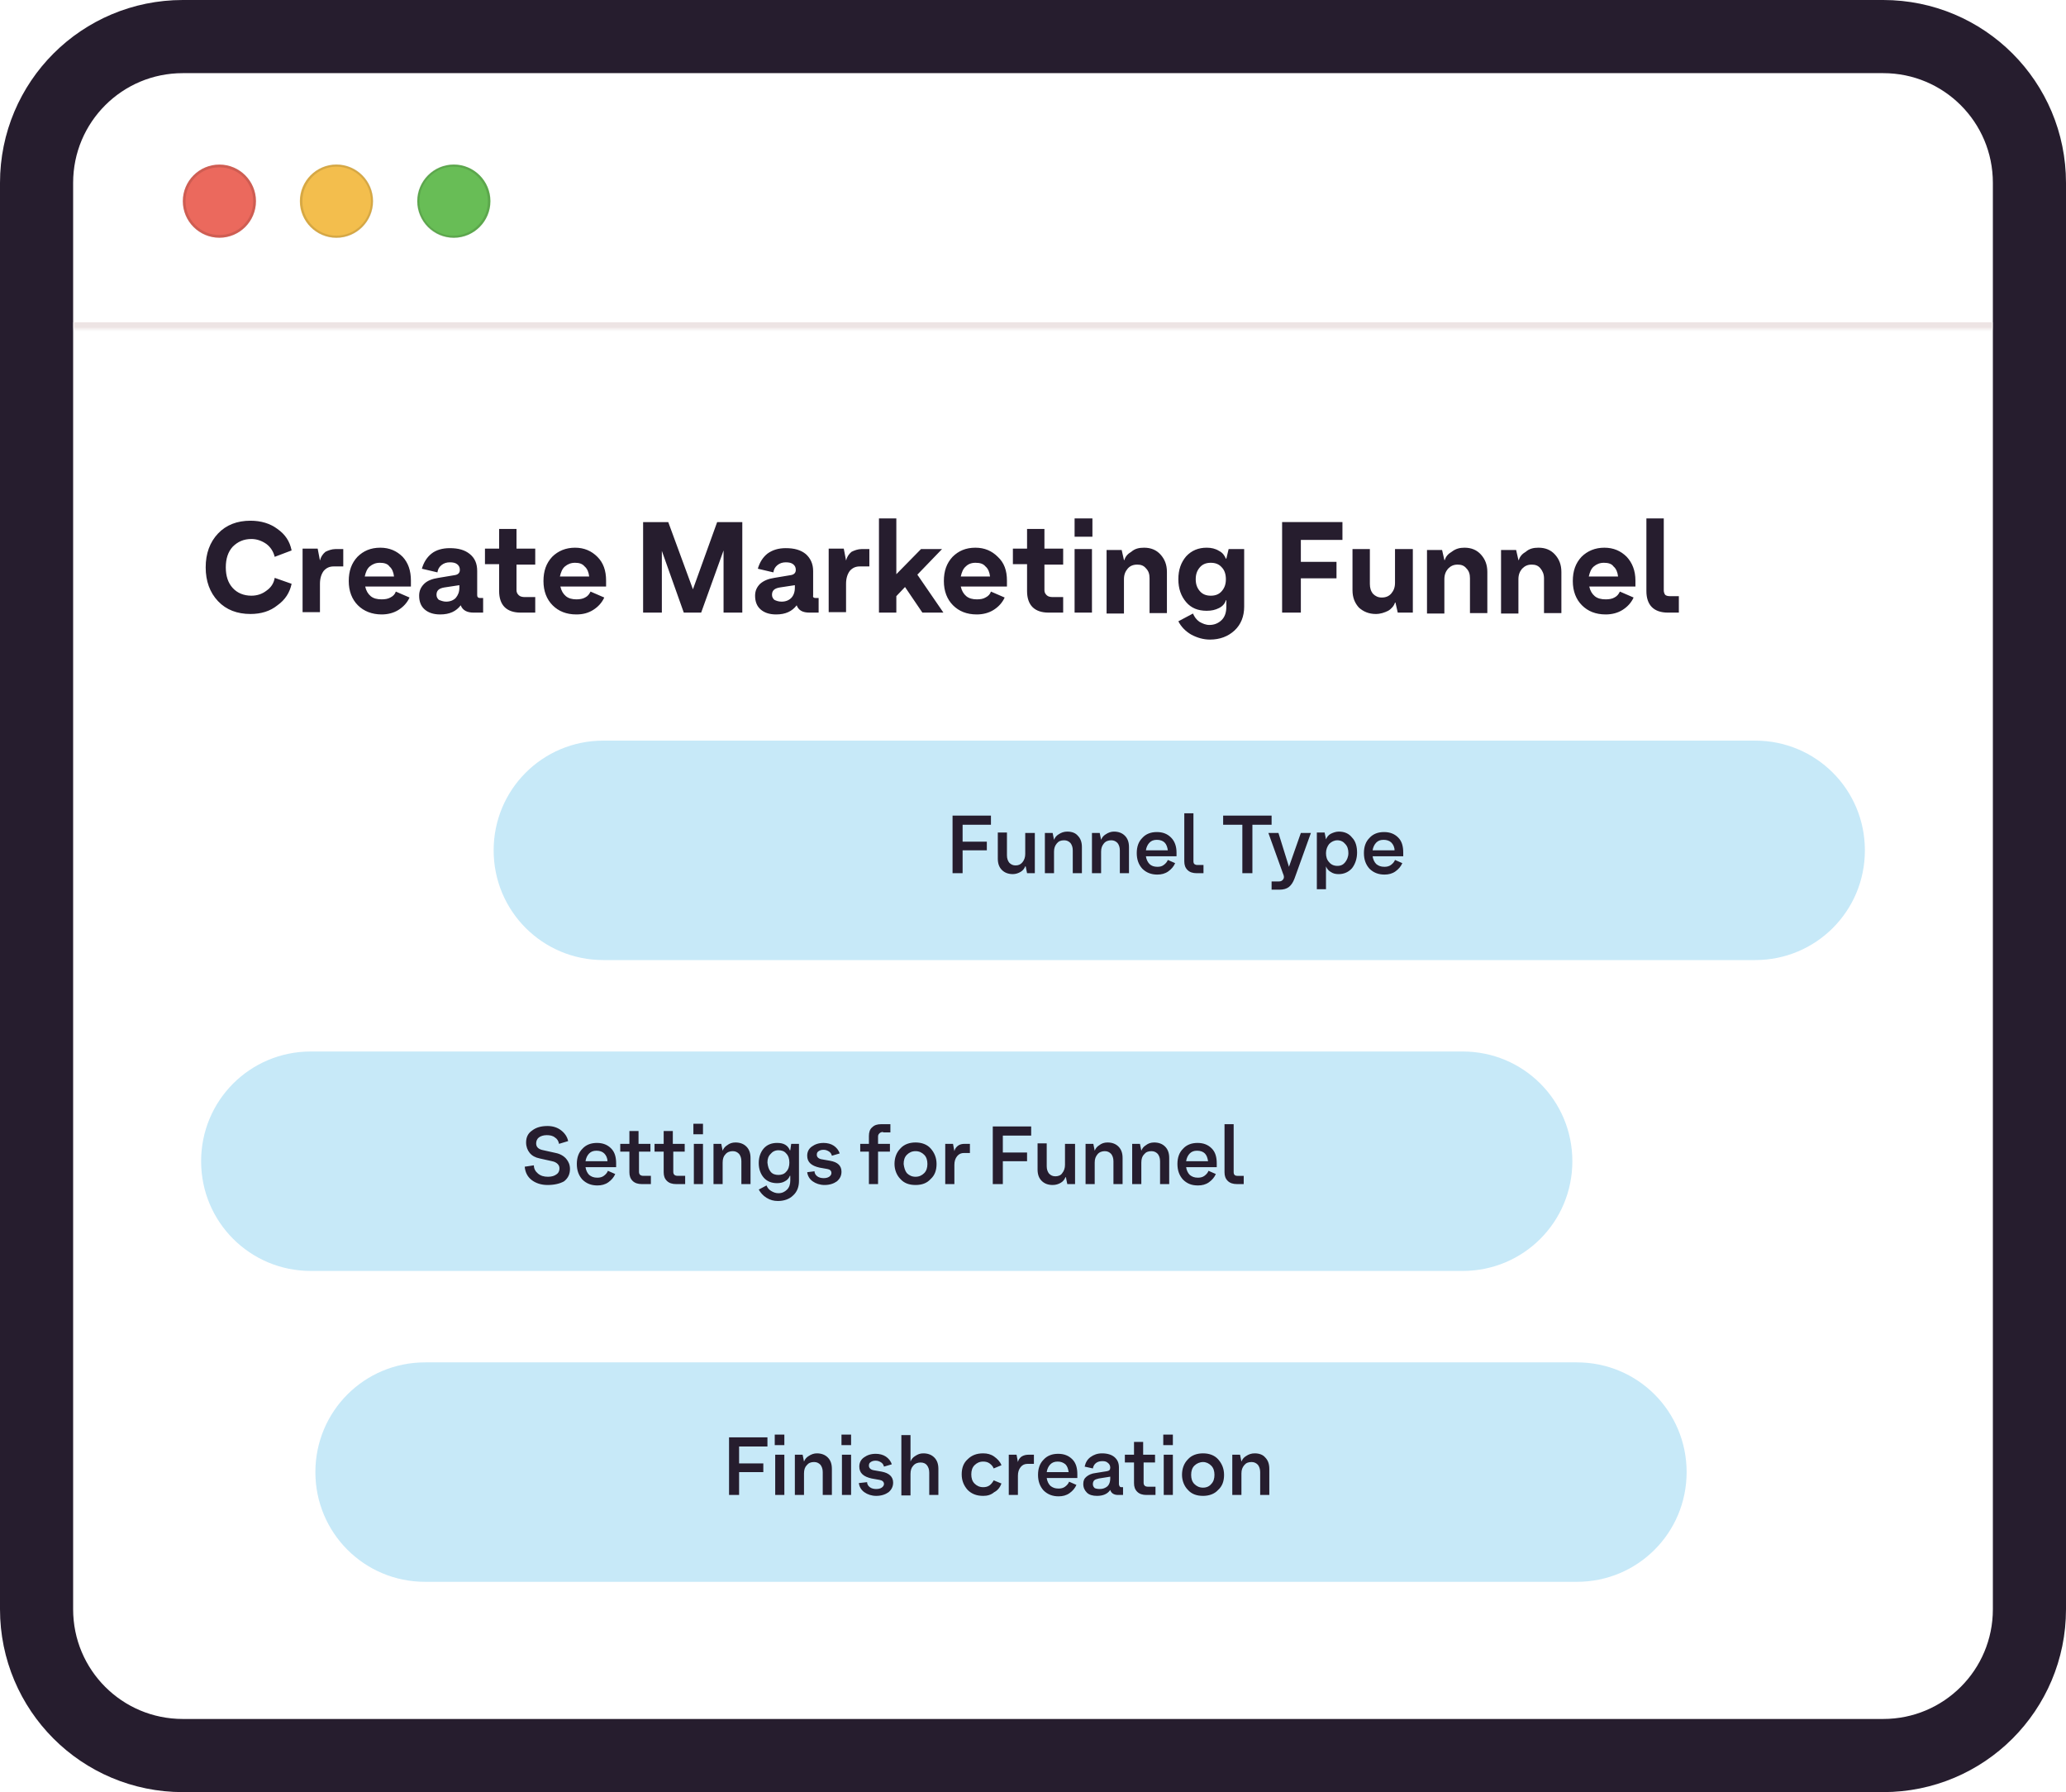 <?xml version="1.0" encoding="utf-8"?>
<!-- Generator: Adobe Illustrator 24.3.0, SVG Export Plug-In . SVG Version: 6.00 Build 0)  -->
<svg version="1.1" id="Layer_1" xmlns="http://www.w3.org/2000/svg" xmlns:xlink="http://www.w3.org/1999/xlink" x="0px" y="0px"
	 viewBox="0 0 452 392" style="enable-background:new 0 0 452 392;" xml:space="preserve">
<style type="text/css">
	.st0{fill:#FFFFFF;stroke:#261D2E;stroke-width:16;}
	.st1{fill:#FFFFFF;filter:url(#Adobe_OpacityMaskFilter);}
	.st2{mask:url(#path-41-inside-1_1050_1242_2_);fill:#EDE4E4;}
	.st3{fill-rule:evenodd;clip-rule:evenodd;fill:#EB695D;}
	.st4{fill:none;stroke:#000000;stroke-width:0.602;stroke-opacity:0.12;}
	.st5{fill-rule:evenodd;clip-rule:evenodd;fill:#F3BE4D;}
	.st6{fill:none;stroke:#000000;stroke-width:0.501;stroke-opacity:0.12;}
	.st7{fill-rule:evenodd;clip-rule:evenodd;fill:#68BD56;}
	.st8{fill:#261D2E;}
	.st9{fill:#C7E9F8;}
</style>
<g>
	<path class="st0" d="M40,8h372c17.7,0,32,14.3,32,32v312c0,17.7-14.3,32-32,32H40c-17.7,0-32-14.3-32-32V40C8,22.3,22.3,8,40,8z"/>
	<defs>
		<filter id="Adobe_OpacityMaskFilter" filterUnits="userSpaceOnUse" x="16" y="16" width="420" height="57.5">
			<feColorMatrix  type="matrix" values="1 0 0 0 0  0 1 0 0 0  0 0 1 0 0  0 0 0 1 0"/>
		</filter>
	</defs>
	<mask maskUnits="userSpaceOnUse" x="16" y="16" width="420" height="57.5" id="path-41-inside-1_1050_1242_2_">
		<path class="st1" d="M16,48c0-11.2,0-16.8,2.2-21.1c1.9-3.8,5-6.8,8.7-8.7C31.2,16,36.8,16,48,16h356c11.2,0,16.8,0,21.1,2.2
			c3.8,1.9,6.8,5,8.7,8.7c2.2,4.3,2.2,9.9,2.2,21.1v24H16V48z"/>
	</mask>
	<path class="st2" d="M16,16h420H16z M436,73.5H16v-3h420V73.5z M16,72V16V72z M436,16v56V16z"/>
	<path class="st3" d="M48,52c4.4,0,8-3.6,8-8s-3.6-8-8-8s-8,3.6-8,8S43.6,52,48,52z"/>
	<path class="st4" d="M55.7,44c0,4.3-3.4,7.7-7.7,7.7s-7.7-3.4-7.7-7.7s3.4-7.7,7.7-7.7S55.7,39.7,55.7,44z"/>
	<path class="st5" d="M73.6,52c4.4,0,8-3.6,8-8s-3.6-8-8-8c-4.4,0-8,3.6-8,8S69.2,52,73.6,52z"/>
	<path class="st6" d="M81.4,44c0,4.3-3.5,7.8-7.8,7.8c-4.3,0-7.7-3.5-7.7-7.8s3.5-7.8,7.7-7.8C77.9,36.2,81.4,39.7,81.4,44z"/>
	<path class="st7" d="M99.3,52c4.4,0,8-3.6,8-8s-3.6-8-8-8c-4.4,0-8,3.6-8,8S94.9,52,99.3,52z"/>
	<path class="st6" d="M107,44c0,4.3-3.5,7.8-7.8,7.8c-4.3,0-7.7-3.5-7.7-7.8s3.5-7.8,7.7-7.8C103.5,36.2,107,39.7,107,44z"/>
	<path class="st8" d="M54.8,134.3c-2.9,0-5.3-0.9-7.1-2.8c-1.8-1.9-2.7-4.4-2.7-7.4s0.9-5.5,2.7-7.4c1.8-1.9,4.2-2.8,7.1-2.8
		c2.3,0,4.3,0.6,5.9,1.8c1.7,1.2,2.7,2.7,3.1,4.7l-3.7,1.4c-0.3-1.2-0.9-2.1-1.8-2.8c-1-0.7-2.1-1.1-3.3-1.1c-1.7,0-3,0.6-4.1,1.7
		c-1,1.1-1.5,2.6-1.5,4.5s0.5,3.4,1.5,4.5c1,1.1,2.4,1.7,4.1,1.7c1.3,0,2.4-0.4,3.3-1.1c1-0.7,1.6-1.6,1.8-2.8l3.7,1.3
		c-0.4,1.9-1.4,3.5-3.1,4.7C59.1,133.7,57.1,134.3,54.8,134.3z M73.4,120.1h1.7v3.8H73c-0.9,0-1.6,0.3-2.2,1
		c-0.5,0.7-0.8,1.6-0.8,2.8v6.2h-3.8v-13.9h3.3l0.5,2.6h0c0.2-0.8,0.6-1.4,1.2-1.9C71.8,120.4,72.6,120.1,73.4,120.1z M89.9,127v1.3
		H79.9c0.2,0.9,0.6,1.6,1.2,2.1c0.6,0.5,1.4,0.7,2.4,0.7c0.7,0,1.4-0.1,1.9-0.4c0.6-0.3,1-0.7,1.2-1.3l3,1.3c-0.5,1.1-1.3,2-2.4,2.7
		c-1.1,0.7-2.4,1-3.7,1c-2.1,0-3.9-0.7-5.2-2c-1.3-1.3-2-3.1-2-5.3s0.6-3.9,1.9-5.3c1.3-1.3,2.9-2,5-2c2,0,3.6,0.7,4.9,2
		C89.3,123.1,89.9,124.8,89.9,127z M83.1,123.1c-0.9,0-1.6,0.3-2.2,0.8s-0.9,1.3-1.1,2.2h6.4c-0.1-0.9-0.4-1.7-1-2.2
		C84.8,123.3,84,123.1,83.1,123.1z M105,130.8h0.7v3.2h-2.1c-1.4,0-2.4-0.5-2.8-1.6c-1,1.3-2.4,2-4.5,2c-1.5,0-2.6-0.4-3.4-1.1
		c-0.8-0.7-1.2-1.7-1.2-3c0-1.1,0.4-1.9,1.1-2.6c0.7-0.7,1.8-1.1,3.1-1.3l3.6-0.6c0.7-0.1,1.1-0.5,1.1-1.1v-0.1
		c0-0.5-0.2-0.9-0.6-1.2c-0.4-0.3-0.9-0.4-1.6-0.4c-0.7,0-1.3,0.2-1.8,0.6c-0.5,0.4-0.8,0.9-0.9,1.6l-3.4-0.8
		c0.4-1.4,1.1-2.5,2.1-3.3s2.4-1.2,4-1.2c1.9,0,3.3,0.4,4.4,1.3c1.1,0.9,1.6,2.1,1.6,3.7v5.3C104.4,130.6,104.6,130.8,105,130.8z
		 M97.6,131.6c0.9,0,1.6-0.3,2.1-0.8c0.5-0.6,0.8-1.3,0.8-2.2V128l-3.3,0.5c-1.2,0.2-1.7,0.7-1.7,1.6c0,0.5,0.2,0.8,0.5,1.1
		C96.5,131.4,97,131.6,97.6,131.6z M117.1,123.5H113v5.6c0,0.5,0.2,0.8,0.5,1.1c0.3,0.3,0.8,0.4,1.3,0.4h2.3v3.4h-3.2
		c-1.5,0-2.7-0.4-3.5-1.2c-0.8-0.8-1.2-2-1.2-3.5v-5.9h-3.1v-3.4h3.1v-4.3h3.8v4.3h4.1V123.5z M132.6,127v1.3h-10
		c0.2,0.9,0.6,1.6,1.2,2.1c0.6,0.5,1.4,0.7,2.3,0.7c0.7,0,1.4-0.1,1.9-0.4c0.6-0.3,0.9-0.7,1.2-1.3l3,1.3c-0.5,1.1-1.3,2-2.4,2.7
		c-1.1,0.7-2.3,1-3.7,1c-2.2,0-3.9-0.7-5.2-2c-1.3-1.3-2-3.1-2-5.3s0.6-3.9,1.9-5.3c1.3-1.3,3-2,5-2c2,0,3.6,0.7,4.9,2
		C132,123.1,132.6,124.8,132.6,127z M125.8,123.1c-0.9,0-1.6,0.3-2.2,0.8c-0.6,0.5-0.9,1.3-1.1,2.2h6.4c-0.1-0.9-0.4-1.7-1-2.2
		C127.4,123.3,126.7,123.1,125.8,123.1z M156.9,114.2h5.5V134h-4.1v-13.6l-4.9,13.6h-3.8l-4.8-13.5V134h-4.1v-19.8h5.5l5.4,14.7
		L156.9,114.2z M178.4,130.8h0.7v3.2h-2c-1.5,0-2.4-0.5-2.8-1.6c-1,1.3-2.4,2-4.5,2c-1.5,0-2.6-0.4-3.4-1.1c-0.8-0.7-1.2-1.7-1.2-3
		c0-1.1,0.4-1.9,1.1-2.6c0.8-0.7,1.8-1.1,3.1-1.3l3.6-0.6c0.7-0.1,1.1-0.5,1.1-1.1v-0.1c0-0.5-0.2-0.9-0.6-1.2
		c-0.4-0.3-0.9-0.4-1.6-0.4c-0.7,0-1.3,0.2-1.8,0.6c-0.5,0.4-0.8,0.9-0.9,1.6l-3.4-0.8c0.4-1.4,1.1-2.5,2.1-3.3
		c1.1-0.8,2.4-1.2,4-1.2c1.9,0,3.3,0.4,4.4,1.3c1,0.9,1.6,2.1,1.6,3.7v5.3C177.8,130.6,178,130.8,178.4,130.8z M171,131.6
		c0.9,0,1.6-0.3,2.1-0.8s0.8-1.3,0.8-2.2V128l-3.3,0.5c-1.2,0.2-1.7,0.7-1.7,1.6c0,0.5,0.2,0.8,0.5,1.1
		C169.8,131.4,170.3,131.6,171,131.6z M188.5,120.1h1.7v3.8h-2.1c-0.9,0-1.6,0.3-2.2,1c-0.5,0.7-0.8,1.6-0.8,2.8v6.2h-3.8v-13.9h3.3
		l0.5,2.6h0c0.2-0.8,0.6-1.4,1.2-1.9C186.9,120.4,187.7,120.1,188.5,120.1z M201.8,134l-3.8-5.6l-1.9,2v3.6h-3.8v-20.6h3.8v12.2
		l5.4-5.5h4.6l-5.4,5.6l5.7,8.3H201.8z M220.3,127v1.3h-10.1c0.2,0.9,0.6,1.6,1.2,2.1c0.6,0.5,1.4,0.7,2.3,0.7
		c0.8,0,1.4-0.1,1.9-0.4c0.6-0.3,1-0.7,1.2-1.3l3,1.3c-0.5,1.1-1.3,2-2.4,2.7c-1.1,0.7-2.4,1-3.7,1c-2.2,0-3.9-0.7-5.2-2
		c-1.3-1.3-2-3.1-2-5.3s0.6-3.9,1.9-5.3c1.3-1.3,2.9-2,5-2c2,0,3.6,0.7,4.9,2C219.7,123.1,220.3,124.8,220.3,127z M213.4,123.1
		c-0.9,0-1.6,0.3-2.1,0.8c-0.6,0.5-0.9,1.3-1.1,2.2h6.4c-0.1-0.9-0.4-1.7-1-2.2C215.1,123.3,214.4,123.1,213.4,123.1z M232.6,123.5
		h-4.1v5.6c0,0.5,0.2,0.8,0.5,1.1c0.3,0.3,0.8,0.4,1.3,0.4h2.3v3.4h-3.2c-1.5,0-2.7-0.4-3.5-1.2c-0.8-0.8-1.2-2-1.2-3.5v-5.9h-3.1
		v-3.4h3.1v-4.3h3.8v4.3h4.1V123.5z M235.1,117.4v-4h3.9v4H235.1z M235.1,134v-13.9h3.8V134H235.1z M250.3,119.8
		c1.5,0,2.7,0.5,3.6,1.5c0.9,1,1.4,2.2,1.4,3.8v9h-3.8v-7.6c0-0.9-0.2-1.6-0.8-2.2c-0.5-0.6-1.1-0.8-1.9-0.8c-0.9,0-1.6,0.3-2.1,0.9
		c-0.5,0.6-0.8,1.3-0.8,2.3v7.5h-3.8v-13.9h3.3l0.5,2.2h0.1c0.2-0.8,0.8-1.4,1.5-1.8C248.3,120,249.2,119.8,250.3,119.8z
		 M268.8,120.1h3.4v12.6c0,2.1-0.7,3.9-2.1,5.2c-1.4,1.3-3.2,2-5.4,2c-1.4,0-2.8-0.4-4.1-1.1c-1.2-0.7-2.2-1.7-2.8-2.9l3.2-1.7
		c0.3,0.7,0.7,1.3,1.4,1.8c0.7,0.4,1.4,0.7,2.2,0.7c1.1,0,2-0.4,2.7-1.1c0.7-0.7,1-1.7,1-2.9v-1.4h-0.1c-0.2,0.7-0.7,1.3-1.5,1.7
		c-0.8,0.4-1.6,0.6-2.7,0.6c-1.9,0-3.4-0.6-4.5-1.9c-1.1-1.3-1.7-2.9-1.7-5s0.6-3.7,1.7-5c1.2-1.3,2.7-1.9,4.5-1.9
		c1,0,1.9,0.2,2.7,0.7c0.8,0.4,1.2,1,1.5,1.7h0.1L268.8,120.1z M262.5,129.3c0.6,0.7,1.4,1,2.4,1c1,0,1.8-0.3,2.4-1
		c0.6-0.7,0.9-1.5,0.9-2.6s-0.3-2-0.9-2.6c-0.6-0.7-1.4-1-2.4-1c-1,0-1.8,0.3-2.4,1c-0.6,0.7-0.9,1.5-0.9,2.6
		S261.9,128.6,262.5,129.3z M293.8,118.1h-9.2v4.8h7.8v3.6h-7.8v7.5h-4.1v-19.8h13.2V118.1z M305.3,120.1h3.8V134h-3.3l-0.5-2.2
		h-0.1c-0.2,0.7-0.8,1.4-1.5,1.8c-0.8,0.4-1.7,0.7-2.7,0.7c-1.5,0-2.7-0.5-3.7-1.4c-0.9-1-1.4-2.2-1.4-3.8v-9h3.8v7.6
		c0,0.9,0.2,1.6,0.7,2.2c0.5,0.5,1.1,0.8,1.9,0.8c0.9,0,1.6-0.3,2.1-0.9c0.5-0.6,0.8-1.3,0.8-2.3V120.1z M320.4,119.8
		c1.5,0,2.7,0.5,3.6,1.5c0.9,1,1.4,2.2,1.4,3.8v9h-3.8v-7.6c0-0.9-0.2-1.6-0.8-2.2c-0.5-0.6-1.1-0.8-1.9-0.8c-0.9,0-1.5,0.3-2.1,0.9
		c-0.5,0.6-0.8,1.3-0.8,2.3v7.5h-3.8v-13.9h3.3l0.5,2.2h0.1c0.2-0.8,0.8-1.4,1.5-1.8C318.5,120,319.4,119.8,320.4,119.8z
		 M336.6,119.8c1.5,0,2.7,0.5,3.6,1.5c0.9,1,1.4,2.2,1.4,3.8v9h-3.8v-7.6c0-0.9-0.3-1.6-0.8-2.2c-0.5-0.6-1.1-0.8-1.9-0.8
		c-0.9,0-1.5,0.3-2.1,0.9c-0.5,0.6-0.8,1.3-0.8,2.3v7.5h-3.8v-13.9h3.3l0.5,2.2h0.1c0.2-0.8,0.8-1.4,1.5-1.8
		C334.6,120,335.5,119.8,336.6,119.8z M357.8,127v1.3h-10.1c0.2,0.9,0.6,1.6,1.2,2.1c0.6,0.5,1.4,0.7,2.4,0.7c0.7,0,1.4-0.1,1.9-0.4
		c0.6-0.3,0.9-0.7,1.2-1.3l3,1.3c-0.5,1.1-1.3,2-2.4,2.7c-1.1,0.7-2.4,1-3.7,1c-2.2,0-3.9-0.7-5.2-2c-1.3-1.3-2-3.1-2-5.3
		s0.6-3.9,1.9-5.3c1.3-1.3,3-2,5-2c2,0,3.6,0.7,4.9,2C357.1,123.1,357.8,124.8,357.8,127z M350.9,123.1c-0.9,0-1.6,0.3-2.2,0.8
		c-0.6,0.5-0.9,1.3-1.1,2.2h6.4c-0.1-0.9-0.4-1.7-1-2.2C352.6,123.3,351.8,123.1,350.9,123.1z M367.4,134h-2.5
		c-1.5,0-2.7-0.4-3.5-1.2c-0.8-0.8-1.2-2-1.2-3.5v-15.9h3.8v15.7c0,0.4,0.1,0.7,0.3,1c0.2,0.2,0.6,0.3,1,0.3h2V134z"/>
	<path class="st9" d="M132,162h252c13.3,0,24,10.7,24,24l0,0c0,13.3-10.7,24-24,24H132c-13.3,0-24-10.7-24-24l0,0
		C108,172.7,118.7,162,132,162z"/>
	<path class="st8" d="M216.8,180.4h-6.2v3.7h5.3v1.9h-5.3v5h-2.2v-12.6h8.4V180.4z M224.4,182.2h2v8.8h-1.7l-0.3-1.5h-0.1
		c-0.2,0.5-0.5,0.9-1,1.2c-0.5,0.3-1.1,0.5-1.7,0.5c-1,0-1.8-0.3-2.4-0.9c-0.6-0.6-0.9-1.4-0.9-2.5v-5.7h2v5c0,0.7,0.2,1.2,0.5,1.6
		c0.4,0.4,0.8,0.6,1.4,0.6c0.6,0,1.1-0.2,1.5-0.7c0.4-0.5,0.6-1.1,0.6-1.8V182.2z M233.5,181.9c1,0,1.8,0.3,2.3,0.9
		c0.6,0.6,0.9,1.4,0.9,2.5v5.7h-2v-5c0-0.7-0.2-1.2-0.5-1.6c-0.4-0.4-0.8-0.6-1.4-0.6c-0.7,0-1.2,0.2-1.6,0.7s-0.6,1-0.6,1.8v4.7h-2
		v-8.8h1.7l0.3,1.5h0c0.2-0.5,0.5-0.9,1-1.2C232.2,182.1,232.8,181.9,233.5,181.9z M243.7,181.9c1,0,1.8,0.3,2.4,0.9
		c0.6,0.6,0.9,1.4,0.9,2.5v5.7h-2v-5c0-0.7-0.2-1.2-0.5-1.6c-0.4-0.4-0.8-0.6-1.4-0.6c-0.6,0-1.2,0.2-1.6,0.7s-0.6,1-0.6,1.8v4.7h-2
		v-8.8h1.7l0.3,1.5h0c0.2-0.5,0.5-0.9,1-1.2C242.5,182.1,243.1,181.9,243.7,181.9z M257.4,186.5v0.8h-6.7c0.1,0.7,0.4,1.3,0.8,1.7
		c0.4,0.4,1,0.6,1.7,0.6c0.6,0,1-0.1,1.4-0.4c0.4-0.3,0.7-0.6,0.9-1.1l1.6,0.7c-0.3,0.7-0.8,1.3-1.5,1.8c-0.7,0.5-1.5,0.7-2.4,0.7
		c-1.3,0-2.4-0.4-3.3-1.3c-0.8-0.9-1.2-2-1.2-3.4s0.4-2.5,1.2-3.3c0.8-0.9,1.9-1.3,3.2-1.3c1.3,0,2.3,0.4,3.1,1.2
		S257.4,185.1,257.4,186.5z M253.1,183.7c-0.7,0-1.2,0.2-1.6,0.6c-0.4,0.4-0.7,1-0.8,1.7h4.8c-0.1-0.7-0.3-1.3-0.7-1.7
		C254.4,183.9,253.8,183.7,253.1,183.7z M263.4,191h-1.6c-0.8,0-1.5-0.2-2-0.7c-0.5-0.5-0.7-1.1-0.7-1.9v-10.5h2v10.5
		c0,0.3,0.1,0.5,0.2,0.6c0.2,0.1,0.3,0.2,0.6,0.2h1.4V191z M278.2,178.4v2H274V191h-2.2v-10.6h-4.2v-2H278.2z M284.6,182.2h2.2
		l-3.2,8.9l-0.4,1.1c-0.3,0.8-0.7,1.4-1.2,1.8c-0.5,0.4-1.2,0.6-2,0.6h-1.8v-1.8h1.6c0.4,0,0.6-0.1,0.8-0.3c0.2-0.2,0.3-0.4,0.3-0.7
		c0-0.2-0.1-0.5-0.2-0.7l-3.2-8.9h2.2l2.3,7.4L284.6,182.2z M292.9,181.9c1.2,0,2.2,0.4,2.9,1.3c0.8,0.8,1.1,2,1.1,3.3
		s-0.4,2.5-1.1,3.4c-0.7,0.8-1.7,1.3-2.9,1.3c-0.7,0-1.2-0.1-1.8-0.5c-0.5-0.3-0.8-0.7-1-1.2h0v5h-2v-12.4h1.7l0.3,1.5h0
		c0.2-0.5,0.5-0.9,1-1.2C291.7,182.1,292.3,181.9,292.9,181.9z M290.8,188.6c0.4,0.5,1,0.8,1.8,0.8s1.3-0.3,1.7-0.8
		c0.4-0.5,0.7-1.2,0.7-2s-0.2-1.5-0.7-2c-0.4-0.5-1-0.8-1.7-0.8s-1.3,0.3-1.8,0.8c-0.4,0.5-0.7,1.2-0.7,2S290.3,188.1,290.8,188.6z
		 M307,186.5v0.8h-6.7c0.1,0.7,0.4,1.3,0.8,1.7c0.5,0.4,1,0.6,1.8,0.6c0.5,0,1-0.1,1.4-0.4c0.4-0.3,0.7-0.6,0.9-1.1l1.6,0.7
		c-0.3,0.7-0.8,1.3-1.5,1.8c-0.7,0.5-1.5,0.7-2.4,0.7c-1.3,0-2.4-0.4-3.3-1.3c-0.8-0.9-1.2-2-1.2-3.4s0.4-2.5,1.2-3.3
		c0.8-0.9,1.9-1.3,3.2-1.3c1.3,0,2.3,0.4,3.1,1.2S307,185.1,307,186.5z M302.7,183.7c-0.7,0-1.2,0.2-1.6,0.6c-0.4,0.4-0.7,1-0.8,1.7
		h4.8c0-0.7-0.3-1.3-0.7-1.7C304,183.9,303.4,183.7,302.7,183.7z"/>
	<path class="st9" d="M68,230h252c13.3,0,24,10.7,24,24l0,0c0,13.3-10.7,24-24,24H68c-13.3,0-24-10.7-24-24l0,0
		C44,240.7,54.7,230,68,230z"/>
	<path class="st8" d="M119.8,259.2c-1.4,0-2.6-0.4-3.5-1.1c-0.9-0.7-1.4-1.7-1.5-2.9l2-0.3c0,0.7,0.3,1.3,0.9,1.8
		c0.6,0.5,1.3,0.7,2.2,0.7c0.8,0,1.4-0.2,1.8-0.5c0.5-0.3,0.7-0.8,0.7-1.3c0-0.4-0.1-0.7-0.4-1c-0.3-0.3-0.7-0.5-1.2-0.6l-2.7-0.6
		c-1-0.2-1.7-0.6-2.2-1.2c-0.5-0.6-0.8-1.4-0.8-2.3c0-1.1,0.4-2,1.3-2.6c0.9-0.7,2-1,3.4-1c1.1,0,2.1,0.3,2.9,0.9
		c0.8,0.6,1.4,1.4,1.6,2.4l-2,0.6c-0.1-0.6-0.4-1.1-0.9-1.4c-0.5-0.4-1.1-0.5-1.8-0.5c-0.7,0-1.3,0.2-1.7,0.5
		c-0.4,0.3-0.6,0.8-0.6,1.3c0,0.8,0.5,1.3,1.6,1.5l2.7,0.6c1,0.2,1.8,0.7,2.3,1.3c0.5,0.6,0.8,1.3,0.8,2.2c0,1.1-0.4,2-1.3,2.7
		C122.5,258.9,121.3,259.2,119.8,259.2z M134.8,254.5v0.8h-6.7c0.1,0.7,0.4,1.3,0.8,1.7c0.5,0.4,1,0.6,1.8,0.6c0.5,0,1-0.1,1.4-0.4
		c0.4-0.3,0.7-0.6,0.9-1.1l1.6,0.7c-0.3,0.7-0.8,1.3-1.5,1.8c-0.7,0.5-1.5,0.7-2.4,0.7c-1.3,0-2.4-0.4-3.3-1.3
		c-0.8-0.9-1.2-2-1.2-3.4s0.4-2.5,1.2-3.3c0.8-0.9,1.9-1.3,3.2-1.3c1.3,0,2.3,0.4,3.1,1.2S134.8,253.1,134.8,254.5z M130.5,251.7
		c-0.7,0-1.2,0.2-1.6,0.6c-0.4,0.4-0.7,1-0.8,1.7h4.8c0-0.7-0.3-1.3-0.7-1.7C131.8,251.9,131.2,251.7,130.5,251.7z M142.4,251.9
		h-2.6v4.4c0,0.6,0.3,0.9,1,0.9h1.6v1.8h-2c-0.8,0-1.5-0.2-2-0.7c-0.5-0.5-0.7-1.1-0.7-1.9v-4.5h-2v-1.7h2v-2.8h2v2.8h2.6V251.9z
		 M149.9,251.9h-2.6v4.4c0,0.6,0.3,0.9,1,0.9h1.6v1.8h-2c-0.8,0-1.5-0.2-2-0.7c-0.5-0.5-0.7-1.1-0.7-1.9v-4.5h-2v-1.7h2v-2.8h2v2.8
		h2.6V251.9z M151.7,248.1v-2.3h2.1v2.3H151.7z M151.8,259v-8.8h2v8.8H151.8z M160.9,249.9c1,0,1.8,0.3,2.4,0.9
		c0.6,0.6,0.9,1.4,0.9,2.5v5.7h-2v-5c0-0.7-0.2-1.2-0.5-1.6c-0.4-0.4-0.8-0.6-1.4-0.6c-0.6,0-1.2,0.2-1.6,0.7
		c-0.4,0.4-0.6,1-0.6,1.8v4.7h-2v-8.8h1.7l0.3,1.5h0c0.2-0.5,0.5-0.9,1-1.2C159.6,250.1,160.2,249.9,160.9,249.9z M173.1,250.2h1.7
		v8.1c0,1.3-0.4,2.4-1.3,3.2c-0.8,0.8-2,1.2-3.3,1.2c-0.9,0-1.7-0.2-2.5-0.7c-0.8-0.5-1.3-1.1-1.7-1.8l1.7-0.9
		c0.2,0.5,0.5,0.9,1,1.2c0.5,0.3,1,0.5,1.6,0.5c0.8,0,1.4-0.3,1.9-0.8c0.5-0.5,0.7-1.2,0.7-2v-1h-0.1c-0.2,0.5-0.5,0.9-1.1,1.2
		c-0.5,0.3-1.1,0.4-1.7,0.4c-1.2,0-2.2-0.4-2.9-1.2c-0.7-0.8-1.1-1.9-1.1-3.2s0.4-2.4,1.1-3.2c0.7-0.8,1.7-1.2,2.9-1.2
		c0.7,0,1.3,0.1,1.8,0.4c0.5,0.3,0.8,0.7,1,1.2h0.1L173.1,250.2z M168.6,256.3c0.4,0.5,1,0.7,1.7,0.7s1.3-0.2,1.7-0.7
		c0.5-0.5,0.7-1.2,0.7-2c0-0.8-0.2-1.5-0.7-2c-0.4-0.5-1-0.7-1.7-0.7s-1.3,0.3-1.7,0.8c-0.5,0.5-0.7,1.1-0.7,1.9
		C168,255.2,168.2,255.8,168.6,256.3z M178.2,256.2c0,0.4,0.2,0.8,0.6,1.1c0.4,0.3,0.9,0.4,1.4,0.4c0.5,0,0.9-0.1,1.2-0.3
		c0.3-0.2,0.5-0.5,0.5-0.8c0-0.5-0.3-0.8-0.9-0.9l-1.7-0.3c-1.8-0.4-2.7-1.2-2.7-2.6c0-0.8,0.3-1.5,1-2c0.7-0.5,1.5-0.8,2.6-0.8
		c0.8,0,1.6,0.2,2.2,0.6c0.6,0.4,1.1,1,1.3,1.7l-1.7,0.5c-0.1-0.4-0.3-0.7-0.6-0.9c-0.3-0.2-0.7-0.4-1.2-0.4c-0.5,0-0.8,0.1-1.1,0.3
		c-0.3,0.2-0.4,0.4-0.4,0.8c0,0.5,0.4,0.9,1.2,1l1.7,0.3c1.7,0.3,2.5,1.1,2.5,2.4c0,0.8-0.3,1.5-1,2.1c-0.7,0.5-1.6,0.8-2.7,0.8
		c-1,0-1.9-0.3-2.6-0.8c-0.7-0.5-1.1-1.2-1.2-2L178.2,256.2z M193.2,247.6c-0.3,0-0.6,0.1-0.8,0.3c-0.2,0.2-0.3,0.4-0.3,0.7v1.6h2.6
		v1.7h-2.6v7.1h-2v-7.1h-1.9v-1.7h1.9v-1.7c0-0.8,0.2-1.5,0.7-1.9c0.5-0.5,1.1-0.7,2-0.7h2v1.8H193.2z M200.3,259.2
		c-1.4,0-2.5-0.4-3.3-1.3c-0.8-0.8-1.3-2-1.3-3.3s0.4-2.5,1.3-3.4c0.8-0.9,2-1.3,3.3-1.3s2.5,0.4,3.3,1.3c0.8,0.9,1.3,2,1.3,3.4
		c0,1.4-0.4,2.5-1.3,3.3C202.8,258.8,201.7,259.2,200.3,259.2z M198.4,256.6c0.5,0.5,1.1,0.8,1.9,0.8c0.8,0,1.4-0.3,1.9-0.8
		c0.5-0.5,0.7-1.2,0.7-2c0-0.8-0.2-1.5-0.7-2c-0.5-0.5-1.1-0.8-1.9-0.8c-0.8,0-1.4,0.3-1.9,0.8c-0.5,0.5-0.7,1.2-0.7,2
		C197.8,255.4,198,256.1,198.4,256.6z M211.1,250.2h1.1v2h-1.3c-0.6,0-1.1,0.2-1.5,0.7c-0.4,0.5-0.6,1.1-0.6,1.9v4.2h-2v-8.8h1.7
		l0.3,1.6h0c0.1-0.5,0.4-0.9,0.8-1.2C210,250.3,210.5,250.2,211.1,250.2z M225.6,248.4h-6.2v3.7h5.3v1.9h-5.3v5h-2.2v-12.6h8.4
		V248.4z M233.2,250.2h2v8.8h-1.7l-0.3-1.5h-0.1c-0.2,0.5-0.5,0.9-1,1.2c-0.5,0.3-1.1,0.5-1.8,0.5c-1,0-1.8-0.3-2.4-0.9
		c-0.6-0.6-0.9-1.4-0.9-2.5v-5.7h2v5c0,0.7,0.2,1.2,0.5,1.6c0.4,0.4,0.8,0.6,1.4,0.6c0.6,0,1.2-0.2,1.5-0.7c0.4-0.5,0.6-1.1,0.6-1.8
		V250.2z M242.3,249.9c1,0,1.8,0.3,2.4,0.9c0.6,0.6,0.9,1.4,0.9,2.5v5.7h-2v-5c0-0.7-0.2-1.2-0.5-1.6c-0.4-0.4-0.8-0.6-1.4-0.6
		c-0.6,0-1.2,0.2-1.6,0.7s-0.6,1-0.6,1.8v4.7h-2v-8.8h1.7l0.3,1.5h0c0.2-0.5,0.5-0.9,1-1.2C241,250.1,241.6,249.9,242.3,249.9z
		 M252.5,249.9c1,0,1.8,0.3,2.4,0.9c0.6,0.6,0.9,1.4,0.9,2.5v5.7h-2v-5c0-0.7-0.2-1.2-0.5-1.6c-0.4-0.4-0.8-0.6-1.4-0.6
		c-0.7,0-1.2,0.2-1.6,0.7c-0.4,0.4-0.6,1-0.6,1.8v4.7h-2v-8.8h1.7l0.3,1.5h0c0.2-0.5,0.5-0.9,1-1.2
		C251.2,250.1,251.8,249.9,252.5,249.9z M266.2,254.5v0.8h-6.7c0.1,0.7,0.4,1.3,0.8,1.7c0.5,0.4,1,0.6,1.8,0.6c0.5,0,1-0.1,1.4-0.4
		c0.4-0.3,0.7-0.6,0.9-1.1l1.6,0.7c-0.3,0.7-0.8,1.3-1.5,1.8c-0.7,0.5-1.5,0.7-2.4,0.7c-1.4,0-2.4-0.4-3.3-1.3
		c-0.8-0.9-1.2-2-1.2-3.4s0.4-2.5,1.2-3.3c0.8-0.9,1.9-1.3,3.2-1.3c1.3,0,2.3,0.4,3.1,1.2S266.2,253.1,266.2,254.5z M261.9,251.7
		c-0.7,0-1.2,0.2-1.6,0.6c-0.4,0.4-0.7,1-0.8,1.7h4.8c-0.1-0.7-0.3-1.3-0.7-1.7C263.2,251.9,262.6,251.7,261.9,251.7z M272.2,259
		h-1.6c-0.8,0-1.5-0.2-2-0.7c-0.5-0.5-0.7-1.1-0.7-1.9v-10.5h2v10.5c0,0.3,0.1,0.5,0.2,0.6c0.1,0.1,0.3,0.2,0.6,0.2h1.4V259z"/>
	<path class="st9" d="M93,298h252c13.3,0,24,10.7,24,24l0,0c0,13.3-10.7,24-24,24H93c-13.3,0-24-10.7-24-24l0,0
		C69,308.7,79.7,298,93,298z"/>
	<path class="st8" d="M167.9,316.4h-6.2v3.7h5.3v1.9h-5.3v5h-2.2v-12.6h8.4V316.4z M169.5,316.1v-2.3h2.1v2.3H169.5z M169.6,327
		v-8.8h2v8.8H169.6z M178.7,317.9c1,0,1.8,0.3,2.4,0.9c0.6,0.6,0.9,1.4,0.9,2.5v5.7h-2v-5c0-0.7-0.2-1.2-0.5-1.6
		c-0.4-0.4-0.8-0.6-1.4-0.6c-0.7,0-1.2,0.2-1.6,0.7c-0.4,0.4-0.6,1-0.6,1.8v4.7h-2v-8.8h1.7l0.3,1.5h0c0.2-0.5,0.5-0.9,1-1.2
		C177.5,318.1,178.1,317.9,178.7,317.9z M184.1,316.1v-2.3h2.1v2.3H184.1z M184.2,327v-8.8h2v8.8H184.2z M189.7,324.2
		c0,0.4,0.2,0.8,0.6,1.1c0.4,0.3,0.9,0.4,1.4,0.4c0.5,0,0.9-0.1,1.2-0.3c0.3-0.2,0.5-0.5,0.5-0.8c0-0.5-0.4-0.8-1-0.9l-1.7-0.3
		c-1.8-0.4-2.7-1.2-2.7-2.6c0-0.8,0.3-1.5,1-2c0.7-0.5,1.5-0.8,2.6-0.8c0.8,0,1.6,0.2,2.2,0.6c0.6,0.4,1.1,1,1.3,1.7l-1.7,0.5
		c-0.1-0.4-0.3-0.7-0.6-0.9c-0.3-0.2-0.7-0.4-1.2-0.4c-0.5,0-0.8,0.1-1.1,0.3c-0.3,0.2-0.4,0.4-0.4,0.8c0,0.5,0.4,0.9,1.1,1l1.7,0.3
		c1.6,0.3,2.5,1.1,2.5,2.4c0,0.8-0.3,1.5-1,2.1c-0.7,0.5-1.6,0.8-2.7,0.8c-1,0-1.9-0.3-2.6-0.8c-0.7-0.5-1.1-1.2-1.2-2L189.7,324.2z
		 M202,317.9c1,0,1.8,0.3,2.4,0.9c0.6,0.6,0.9,1.4,0.9,2.5v5.7h-2v-4.9c0-0.7-0.2-1.2-0.5-1.6c-0.3-0.4-0.8-0.6-1.4-0.6
		c-0.6,0-1.2,0.2-1.6,0.7c-0.4,0.4-0.6,1-0.6,1.8v4.7h-2v-13.2h2v5.8h0c0.2-0.5,0.5-0.9,1-1.2C200.8,318.1,201.3,317.9,202,317.9z
		 M215.1,327.2c-1.4,0-2.5-0.4-3.4-1.3c-0.8-0.9-1.3-2-1.3-3.4s0.4-2.5,1.3-3.3c0.9-0.9,2-1.3,3.4-1.3c0.9,0,1.7,0.2,2.4,0.7
		c0.7,0.5,1.3,1.1,1.6,1.9l-1.7,0.7c-0.2-0.5-0.5-0.8-0.9-1.1c-0.4-0.3-0.9-0.4-1.4-0.4c-0.8,0-1.4,0.3-1.9,0.8s-0.7,1.2-0.7,2
		s0.2,1.5,0.7,2c0.5,0.5,1.1,0.8,1.9,0.8c0.5,0,1-0.1,1.4-0.4c0.4-0.3,0.7-0.7,0.9-1.1l1.7,0.7c-0.3,0.8-0.8,1.5-1.6,1.9
		C216.8,327,216,327.2,215.1,327.2z M225,318.2h1.2v2h-1.4c-0.6,0-1.1,0.2-1.5,0.7c-0.4,0.5-0.6,1.1-0.6,1.9v4.2h-2v-8.8h1.7
		l0.3,1.6h0c0.1-0.5,0.4-0.9,0.8-1.2C224,318.3,224.5,318.2,225,318.2z M235.7,322.5v0.8H229c0.1,0.7,0.4,1.3,0.8,1.7
		c0.5,0.4,1,0.6,1.8,0.6c0.5,0,1-0.1,1.4-0.4c0.4-0.3,0.7-0.6,0.9-1.1l1.6,0.7c-0.3,0.7-0.8,1.3-1.5,1.8c-0.7,0.5-1.5,0.7-2.4,0.7
		c-1.3,0-2.4-0.4-3.3-1.3c-0.8-0.9-1.2-2-1.2-3.4s0.4-2.5,1.2-3.3c0.8-0.9,1.9-1.3,3.2-1.3c1.3,0,2.3,0.4,3.1,1.2
		S235.7,321.1,235.7,322.5z M231.4,319.7c-0.7,0-1.2,0.2-1.6,0.6c-0.4,0.4-0.7,1-0.8,1.7h4.8c-0.1-0.7-0.3-1.3-0.7-1.7
		C232.6,319.9,232.1,319.7,231.4,319.7z M245.3,325.3h0.4v1.7h-1.1c-0.9,0-1.5-0.4-1.7-1.1c-0.6,0.9-1.6,1.3-2.9,1.3
		c-0.9,0-1.7-0.2-2.2-0.7c-0.5-0.5-0.8-1.1-0.8-1.9c0-0.7,0.2-1.2,0.7-1.6c0.5-0.4,1.1-0.7,2-0.8l2.5-0.4c0.5-0.1,0.7-0.3,0.7-0.8v0
		c0-0.4-0.2-0.8-0.5-1c-0.3-0.3-0.7-0.4-1.2-0.4c-0.5,0-1,0.1-1.4,0.4c-0.4,0.3-0.6,0.7-0.7,1.2l-1.8-0.4c0.2-0.9,0.6-1.6,1.3-2.1
		c0.7-0.5,1.5-0.8,2.5-0.8c1.2,0,2.1,0.3,2.7,0.8c0.7,0.6,1,1.3,1,2.3v3.7C244.9,325.1,245,325.3,245.3,325.3z M240.6,325.7
		c0.7,0,1.2-0.2,1.7-0.6c0.4-0.4,0.6-1,0.6-1.7V323l-2.5,0.4c-0.4,0.1-0.8,0.2-1,0.4c-0.2,0.2-0.3,0.5-0.3,0.8
		c0,0.4,0.1,0.6,0.4,0.9C239.7,325.6,240.1,325.7,240.6,325.7z M252.8,319.9h-2.6v4.4c0,0.6,0.3,0.9,1,0.9h1.6v1.8h-2
		c-0.8,0-1.5-0.2-2-0.7c-0.5-0.5-0.7-1.1-0.7-1.9v-4.5h-2v-1.7h2v-2.8h2v2.8h2.6V319.9z M254.5,316.1v-2.3h2.1v2.3H254.5z
		 M254.6,327v-8.8h2v8.8H254.6z M263.2,327.2c-1.4,0-2.5-0.4-3.3-1.3c-0.8-0.8-1.3-2-1.3-3.3s0.4-2.5,1.3-3.4c0.8-0.9,2-1.3,3.3-1.3
		s2.5,0.4,3.3,1.3c0.8,0.9,1.3,2,1.3,3.4c0,1.4-0.4,2.5-1.3,3.3C265.7,326.8,264.5,327.2,263.2,327.2z M261.3,324.6
		c0.5,0.5,1.1,0.8,1.9,0.8s1.4-0.3,1.8-0.8c0.5-0.5,0.7-1.2,0.7-2c0-0.8-0.2-1.5-0.7-2c-0.5-0.5-1.1-0.8-1.8-0.8s-1.4,0.3-1.9,0.8
		c-0.5,0.5-0.7,1.2-0.7,2C260.6,323.4,260.8,324.1,261.3,324.6z M274.5,317.9c1,0,1.8,0.3,2.3,0.9c0.6,0.6,0.9,1.4,0.9,2.5v5.7h-2
		v-5c0-0.7-0.2-1.2-0.5-1.6c-0.4-0.4-0.8-0.6-1.4-0.6c-0.7,0-1.2,0.2-1.6,0.7s-0.6,1-0.6,1.8v4.7h-2v-8.8h1.7l0.3,1.5h0
		c0.2-0.5,0.5-0.9,1-1.2C273.2,318.1,273.8,317.9,274.5,317.9z"/>
</g>
</svg>
